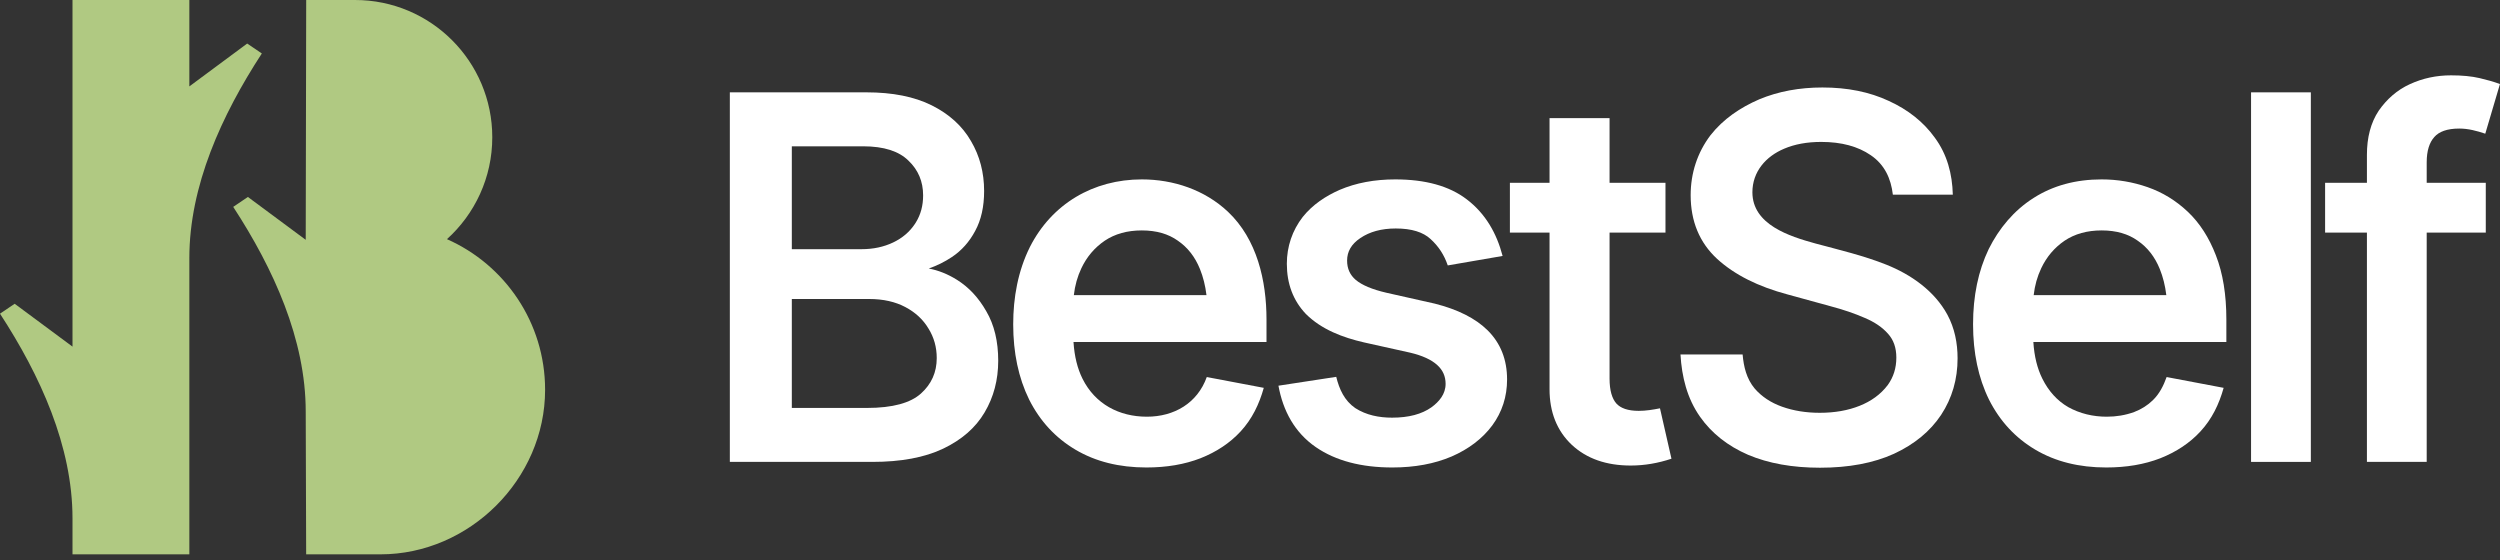 <svg width="125" height="28" viewBox="0 0 125 28" fill="none" xmlns="http://www.w3.org/2000/svg">
<rect x="0" y="0" width="125" height="28" fill="#333333" stroke="none"/>
<path d="M115.542 23.095H112.553V4.617H115.542V23.095Z" fill="white"/>
<path fill-rule="evenodd" clip-rule="evenodd" d="M43.323 4.617H36.492V23.095H43.615C45.042 23.095 46.226 22.878 47.158 22.433C48.084 21.99 48.778 21.389 49.229 20.623C49.685 19.855 49.911 18.992 49.911 18.038C49.911 17.075 49.716 16.247 49.316 15.566C48.93 14.886 48.436 14.355 47.832 13.981C47.38 13.701 46.915 13.515 46.438 13.426C46.85 13.282 47.236 13.091 47.594 12.852C48.082 12.527 48.47 12.09 48.759 11.546C49.06 10.995 49.206 10.328 49.206 9.553C49.206 8.631 48.988 7.796 48.549 7.053C48.115 6.298 47.459 5.704 46.589 5.269C45.714 4.831 44.622 4.617 43.323 4.617ZM46.837 17.904C46.837 17.361 46.7 16.872 46.427 16.432L46.425 16.429C46.16 15.982 45.776 15.623 45.268 15.354C44.764 15.087 44.163 14.95 43.457 14.95H39.591V20.397H43.347C44.645 20.397 45.529 20.143 46.046 19.678C46.575 19.202 46.837 18.614 46.837 17.904ZM46.156 9.771C46.156 9.074 45.912 8.498 45.422 8.031L45.42 8.029C44.949 7.565 44.206 7.315 43.153 7.315H39.591V12.459H43.08C43.664 12.459 44.188 12.346 44.655 12.124C45.122 11.902 45.484 11.591 45.749 11.191L45.798 11.113C46.036 10.726 46.156 10.28 46.156 9.771Z" fill="white"/>
<path fill-rule="evenodd" clip-rule="evenodd" d="M57.345 20.835C58.71 20.835 59.872 20.155 60.339 18.852L63.189 19.392C62.962 20.207 62.605 20.951 62.025 21.578C61.494 22.151 60.826 22.595 60.026 22.912C59.231 23.221 58.328 23.374 57.321 23.374C55.965 23.374 54.781 23.081 53.776 22.486C52.773 21.892 51.999 21.055 51.458 19.98C50.925 18.897 50.66 17.639 50.66 16.215C50.66 14.883 50.898 13.548 51.495 12.35C52.594 10.186 54.67 8.97 57.09 8.97C58.672 8.97 60.236 9.493 61.397 10.587C62.855 11.964 63.325 14.04 63.325 15.971V17.101H53.675C53.72 17.817 53.872 18.429 54.128 18.941C54.76 20.205 55.958 20.835 57.345 20.835ZM55.235 12.037C55.743 11.696 56.359 11.521 57.09 11.521C57.822 11.521 58.419 11.696 58.893 12.035L58.895 12.037C59.382 12.371 59.75 12.839 59.997 13.45C60.157 13.844 60.266 14.28 60.324 14.756H53.692C53.746 14.277 53.872 13.829 54.069 13.411C54.34 12.84 54.728 12.383 55.235 12.037Z" fill="white"/>
<path d="M67.762 20.404C68.313 20.759 68.955 20.883 69.605 20.883C70.439 20.883 71.088 20.706 71.567 20.369C71.961 20.083 72.28 19.704 72.28 19.193C72.28 18.815 72.141 18.504 71.859 18.249C71.571 17.988 71.124 17.778 70.499 17.631L68.204 17.121C67.144 16.878 66.074 16.478 65.291 15.695C64.656 15.026 64.342 14.185 64.342 13.188C64.342 12.329 64.613 11.523 65.138 10.846C65.627 10.237 66.272 9.806 66.981 9.494C67.802 9.143 68.73 8.97 69.763 8.97C71.261 8.97 72.46 9.295 73.337 9.967C74.279 10.683 74.835 11.669 75.13 12.798L72.388 13.271C72.212 12.754 71.933 12.318 71.525 11.949C71.158 11.61 70.589 11.424 69.787 11.424C69.07 11.424 68.483 11.588 68.017 11.903C67.564 12.208 67.355 12.581 67.355 13.029C67.355 13.432 67.5 13.75 67.79 13.997C68.098 14.254 68.603 14.472 69.328 14.639L71.738 15.181C72.883 15.471 73.768 15.911 74.376 16.511C75.03 17.156 75.354 17.982 75.354 18.974C75.354 19.83 75.107 20.597 74.614 21.27C74.122 21.931 73.442 22.449 72.583 22.824C71.721 23.192 70.731 23.374 69.617 23.374C68.068 23.374 66.789 23.041 65.794 22.358C64.726 21.624 64.151 20.536 63.922 19.285L66.812 18.842C66.963 19.461 67.22 20.03 67.762 20.404Z" fill="white"/>
<path d="M82.999 20.415L83.573 22.936C82.913 23.156 82.234 23.277 81.536 23.277C80.326 23.277 79.338 22.938 78.592 22.244C77.845 21.54 77.477 20.605 77.477 19.46V11.631H75.495V9.14H77.477V5.906H80.478V9.14H83.274V11.631H80.478V18.925C80.478 19.529 80.604 19.933 80.82 20.177C81.031 20.407 81.388 20.543 81.937 20.543C82.296 20.543 82.648 20.485 82.999 20.415Z" fill="white"/>
<path d="M89.103 20.335C89.673 20.538 90.301 20.64 90.987 20.64C91.738 20.64 92.404 20.522 92.987 20.288C93.543 20.066 94.031 19.727 94.392 19.246C94.675 18.852 94.817 18.398 94.817 17.88C94.817 17.382 94.675 16.991 94.402 16.689L94.4 16.687C94.123 16.372 93.738 16.106 93.239 15.896L93.237 15.895C92.728 15.672 92.153 15.477 91.513 15.308L89.385 14.724C87.907 14.33 86.727 13.74 85.857 12.945C84.973 12.129 84.533 11.061 84.533 9.759C84.533 8.667 84.862 7.639 85.52 6.768C86.162 5.948 87.018 5.375 87.965 4.965C88.915 4.57 89.968 4.374 91.121 4.374C92.374 4.374 93.482 4.597 94.442 5.047C95.407 5.488 96.174 6.098 96.737 6.879C97.361 7.723 97.614 8.699 97.641 9.734H94.643C94.549 8.924 94.228 8.228 93.535 7.758C92.9 7.322 92.079 7.096 91.061 7.096C90.35 7.096 89.735 7.211 89.211 7.434C88.293 7.818 87.62 8.585 87.62 9.613C87.62 11.236 89.48 11.818 90.767 12.173C91.962 12.495 93.173 12.777 94.325 13.237C95.559 13.731 96.725 14.549 97.37 15.736C97.732 16.409 97.879 17.155 97.879 17.916C97.879 18.963 97.606 19.906 97.059 20.739C96.511 21.566 95.721 22.215 94.698 22.689C93.672 23.156 92.436 23.386 91 23.386C89.628 23.386 88.428 23.173 87.404 22.74C86.388 22.299 85.585 21.666 85.004 20.841C84.352 19.916 84.089 18.838 84.024 17.723H87.131C87.184 18.342 87.328 18.94 87.736 19.429C88.085 19.831 88.54 20.134 89.103 20.335Z" fill="white"/>
<path fill-rule="evenodd" clip-rule="evenodd" d="M105.338 20.835C105.808 20.835 106.269 20.762 106.711 20.6C107.07 20.463 107.38 20.266 107.642 20.011C107.976 19.686 108.176 19.284 108.331 18.852L111.182 19.392C110.955 20.207 110.598 20.951 110.017 21.578C109.486 22.151 108.818 22.595 108.018 22.912C107.223 23.221 106.32 23.374 105.313 23.374C103.958 23.374 102.774 23.081 101.769 22.486C100.765 21.892 99.992 21.055 99.45 19.98C98.917 18.897 98.653 17.639 98.653 16.215C98.653 14.798 98.912 13.543 99.436 12.452C99.952 11.416 100.697 10.521 101.679 9.898C102.652 9.277 103.789 8.97 105.083 8.97C105.873 8.97 106.638 9.099 107.379 9.357C108.125 9.617 108.796 10.027 109.389 10.587C109.987 11.152 110.454 11.881 110.795 12.768C111.145 13.662 111.318 14.732 111.318 15.971V17.101H101.668C101.712 17.817 101.865 18.429 102.121 18.941C102.431 19.561 102.857 20.028 103.399 20.349C103.996 20.682 104.655 20.835 105.338 20.835ZM103.227 12.037C103.736 11.696 104.351 11.521 105.083 11.521C105.815 11.521 106.412 11.696 106.885 12.035L106.888 12.037C107.374 12.371 107.742 12.839 107.989 13.45C108.149 13.844 108.258 14.28 108.316 14.756H101.684C101.738 14.277 101.864 13.829 102.062 13.411C102.332 12.84 102.72 12.383 103.227 12.037Z" fill="white"/>
<path d="M118.346 7.741C118.346 6.872 118.538 6.133 118.935 5.537C119.334 4.962 119.854 4.499 120.494 4.208C121.135 3.913 121.821 3.767 122.551 3.767C123.103 3.767 123.58 3.812 123.978 3.905C124.324 3.986 124.664 4.079 124.998 4.201L124.264 6.685C123.841 6.543 123.415 6.428 122.964 6.428C122.351 6.428 121.95 6.583 121.715 6.852L121.714 6.854C121.471 7.124 121.335 7.536 121.335 8.118V9.14H124.289V11.631H121.335V23.095H118.346V11.631H116.255V9.14H118.346V7.741Z" fill="white"/>
<path d="M9.467 27.717H3.625L3.625 25.919C3.625 22.309 2.014 18.775 0 15.684L0.734 15.188L3.625 17.331L3.625 0H9.467V4.32L12.359 2.177L13.092 2.673C11.078 5.763 9.467 9.298 9.467 12.908V27.717Z" fill="#B0C982"/>
<path d="M24.614 6.863C24.614 8.885 23.739 10.702 22.348 11.958C25.238 13.235 27.255 16.126 27.255 19.488C27.255 23.975 23.457 27.717 19.027 27.717H15.308L15.286 20.578C15.286 16.968 13.675 13.434 11.661 10.344L12.395 9.848L15.286 11.991L15.31 0H17.751C21.541 0 24.614 3.073 24.614 6.863Z" fill="#B0C982"/>
</svg>

